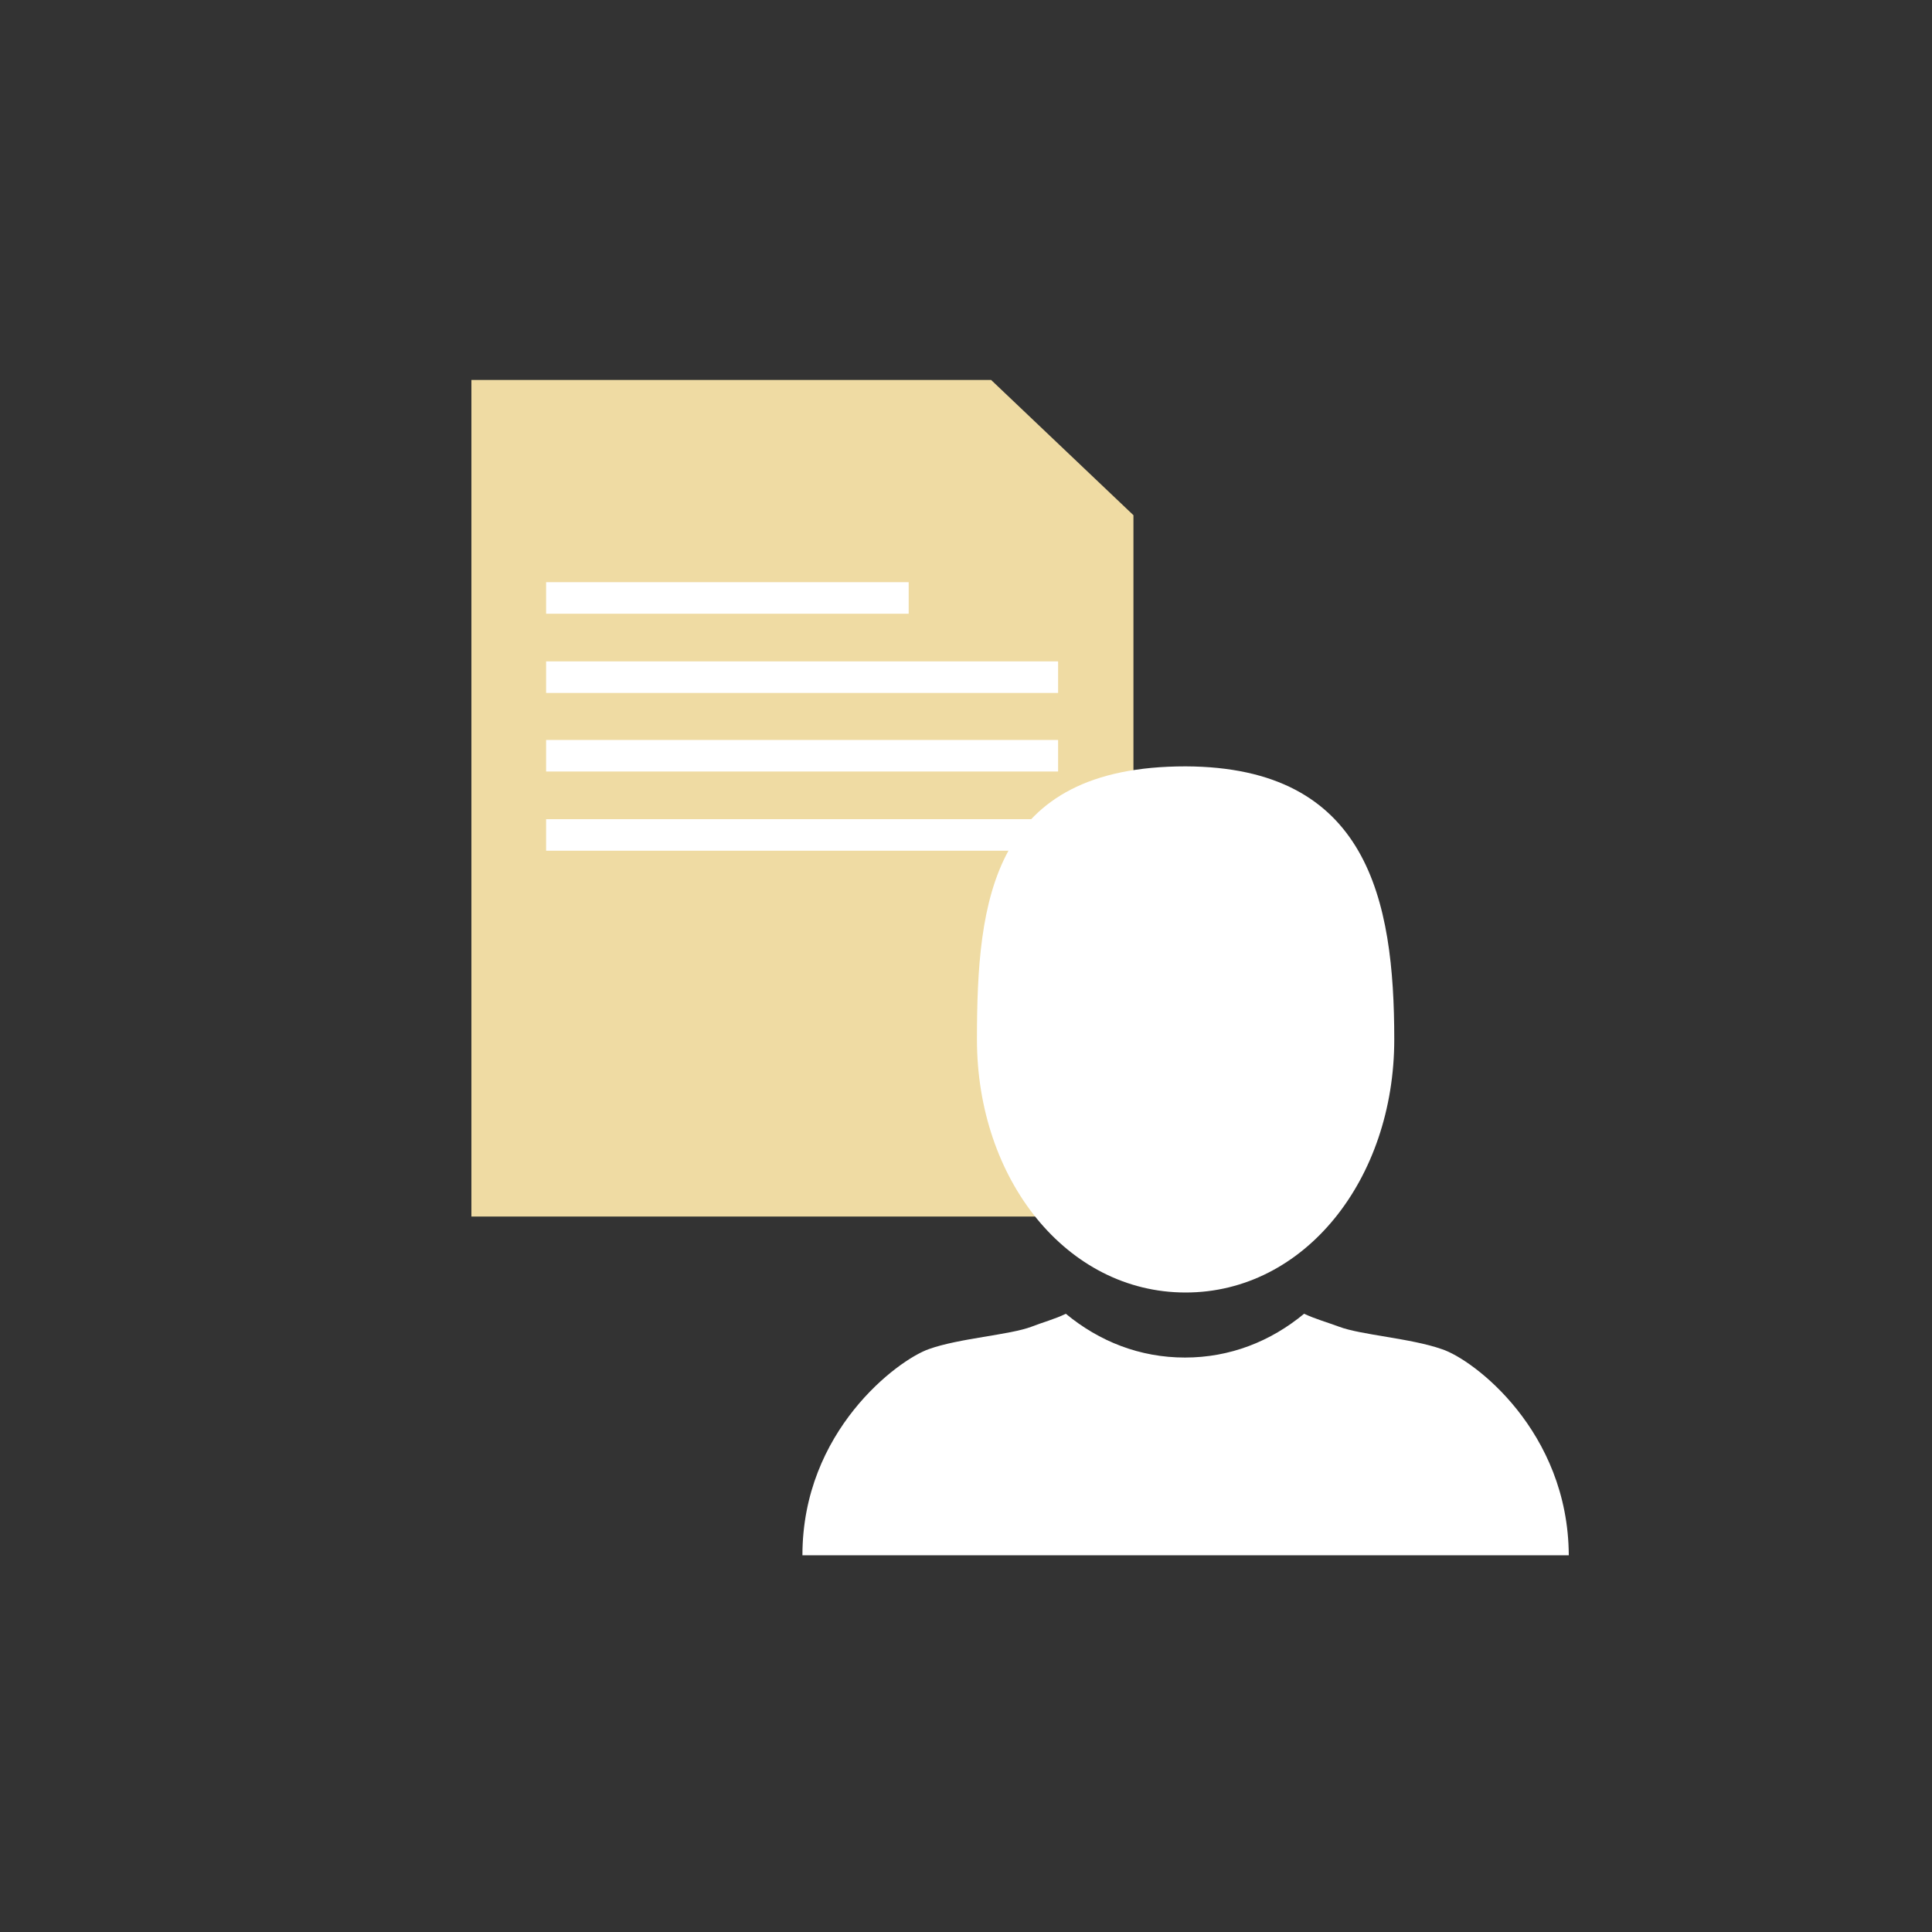 <?xml version="1.0" encoding="utf-8"?>
<!-- Generator: Adobe Illustrator 18.0.0, SVG Export Plug-In . SVG Version: 6.00 Build 0)  -->
<!DOCTYPE svg PUBLIC "-//W3C//DTD SVG 1.1//EN" "http://www.w3.org/Graphics/SVG/1.1/DTD/svg11.dtd">
<svg version="1.1" id="圖層_1" xmlns="http://www.w3.org/2000/svg" xmlns:xlink="http://www.w3.org/1999/xlink" x="0px" y="0px"
	 viewBox="0 0 300 300" enable-background="new 0 0 300 300" xml:space="preserve">
<rect x="0" y="0" width="300" height="300" fill="#333333" stroke="none"/>
<circle display="none" fill="#EFEFEF" cx="150" cy="150" r="136"/>
<polygon fill="#EFDBA3" points="153.9,59 73.2,59 73.2,188.9 176,188.9 176,80 "/>
<g>
	<rect x="84.8" y="102.7" fill="#FFFFFF" width="79.5" height="4.9"/>
	<rect x="84.8" y="90.4" fill="#FFFFFF" width="56.3" height="4.9"/>
	<rect x="84.8" y="114.9" fill="#FFFFFF" width="79.5" height="4.9"/>
	<rect x="84.8" y="127.2" fill="#FFFFFF" width="79.5" height="4.9"/>
</g>
<g>
	<path fill="#FFFFFF" d="M216.5,161.4c0,21.7-13.9,39.3-32.4,39.3s-32.4-17.6-32.4-39.3s2.3-42.4,32.4-42.4
		C212.4,119.1,216.5,139.7,216.5,161.4z"/>
	<path fill="#FFFFFF" d="M223.9,209.5c-4.8-1.7-12.6-2.2-16-3.5c-1.6-0.6-3.7-1.2-5.4-2c-5.2,4.3-11.5,6.8-18.5,6.8
		c-7,0-13.3-2.5-18.5-6.8c-1.6,0.8-3.8,1.4-5.3,2c-3.4,1.3-11.3,1.8-16,3.5c-4.8,1.7-19.6,12.7-19.6,32h119
		C243.5,222.2,228.8,211.1,223.9,209.5z"/>
</g>
</svg>
